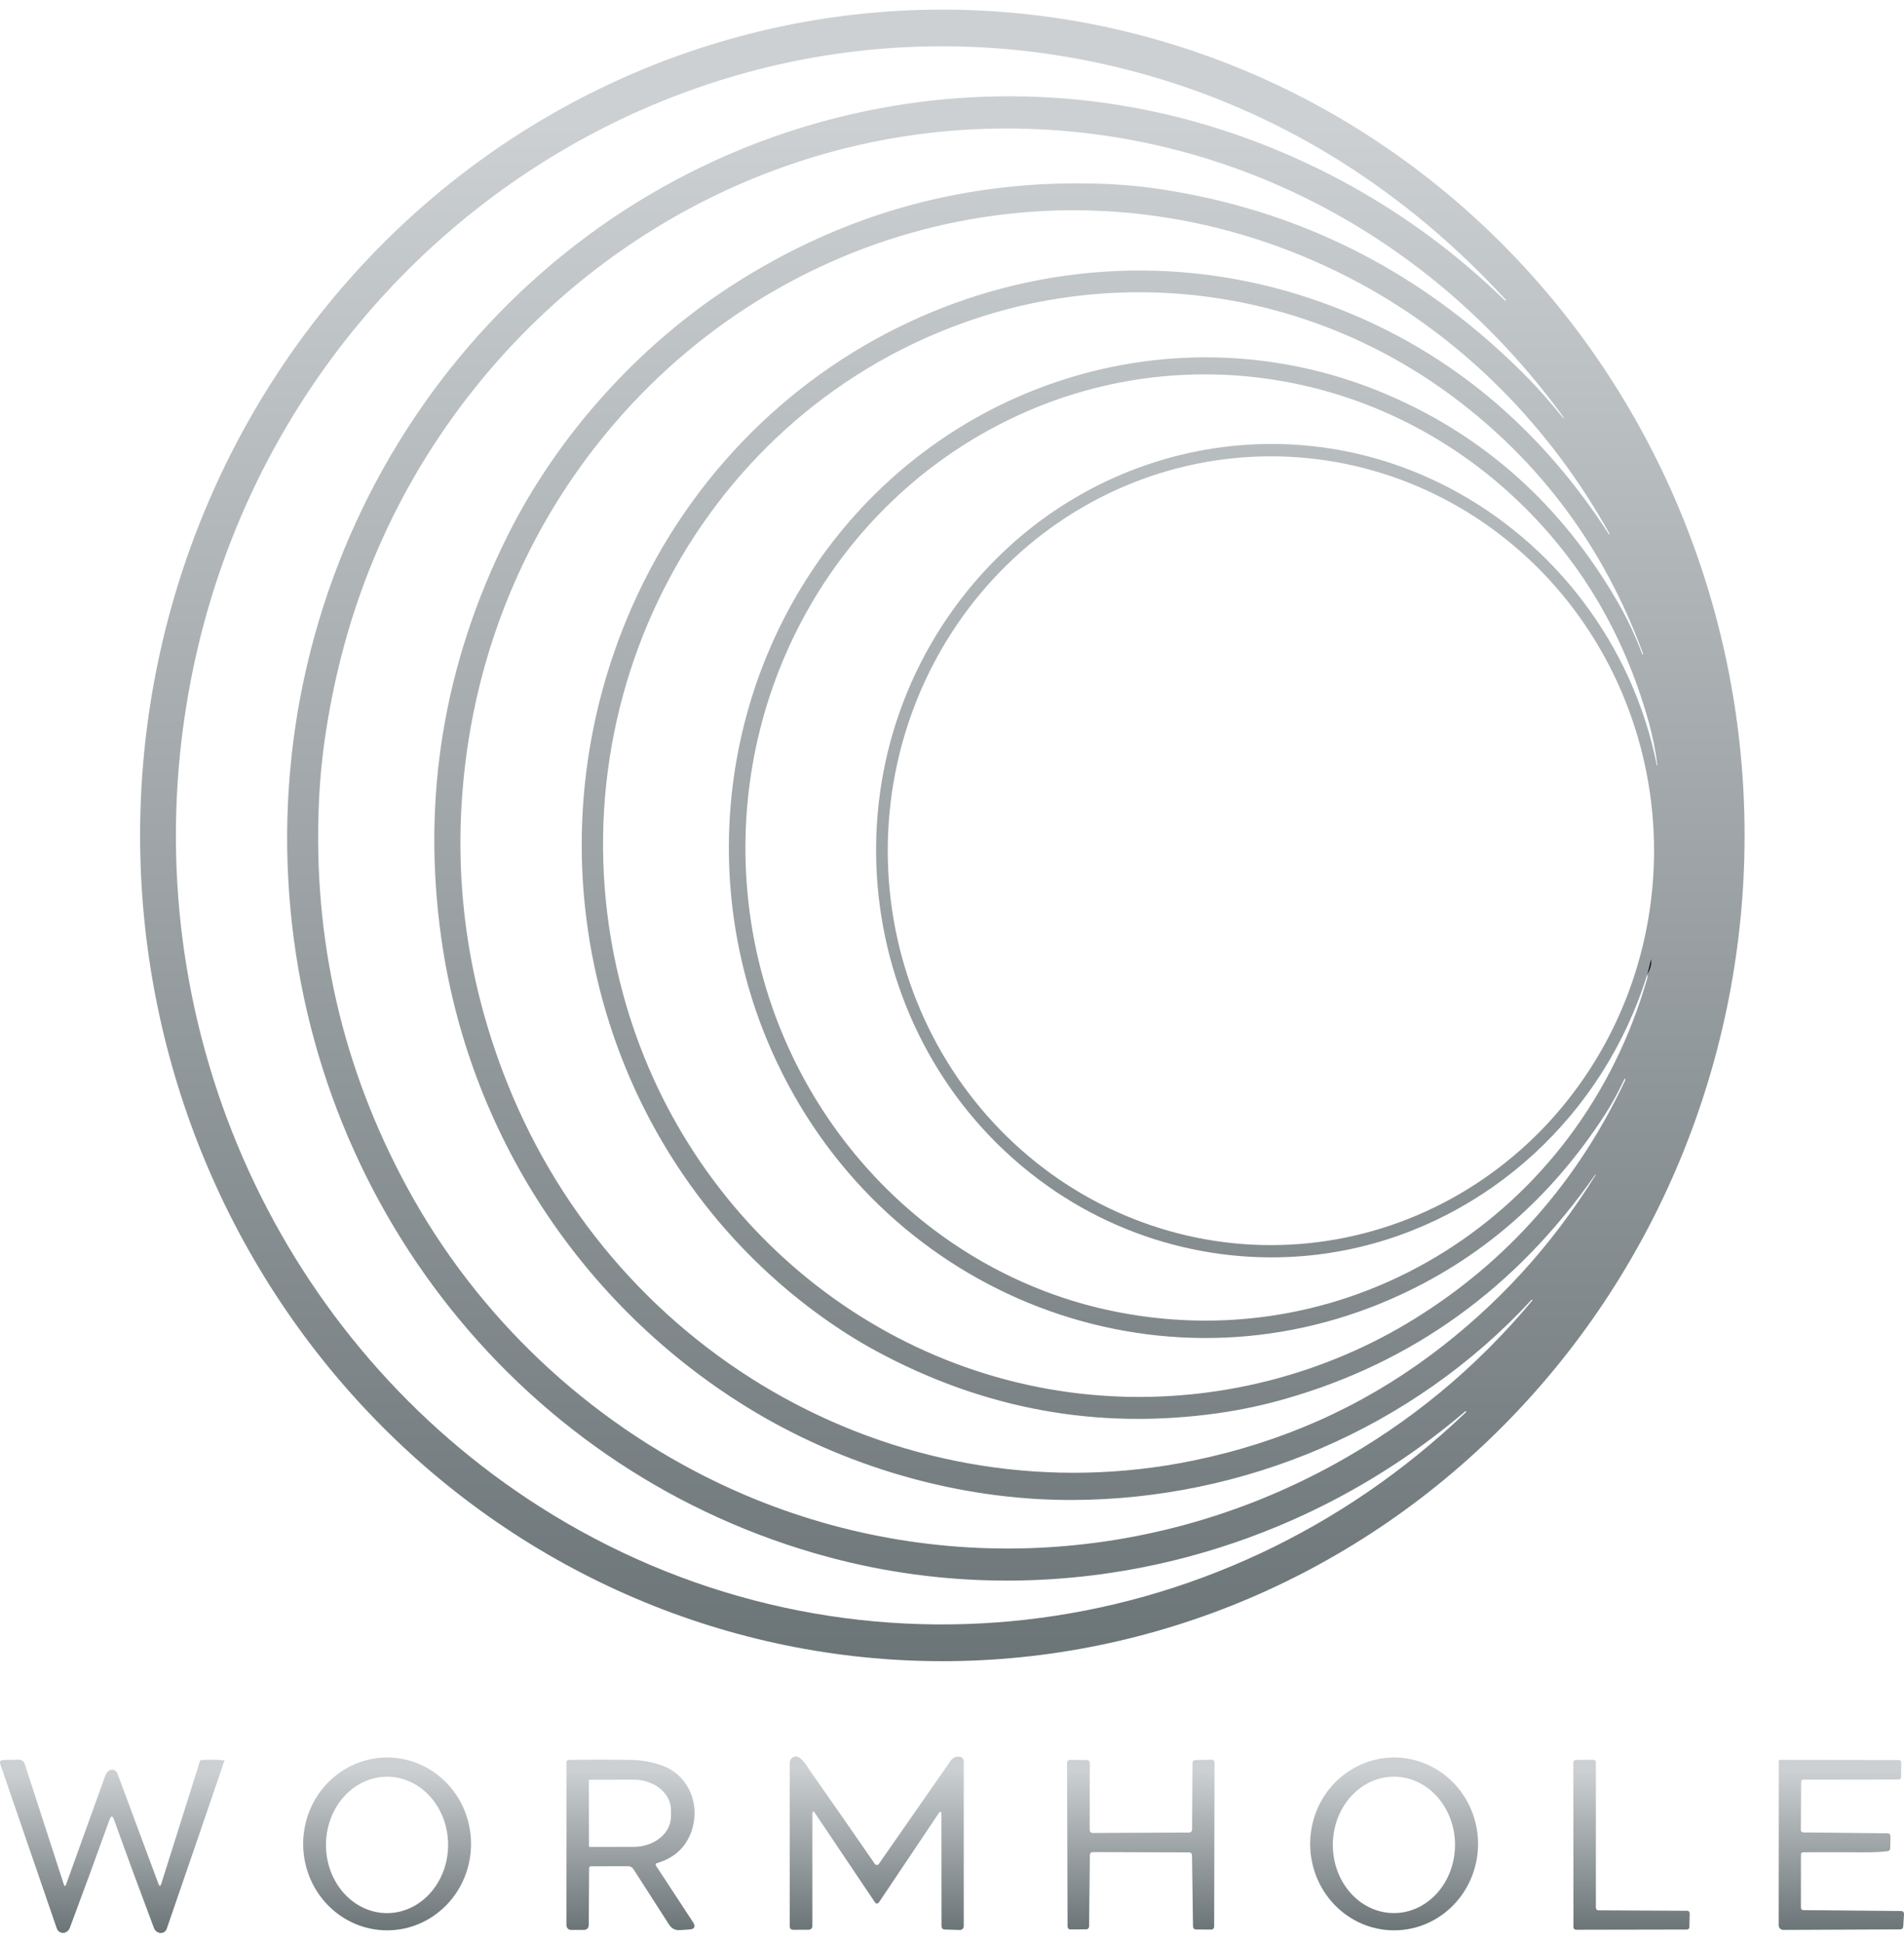<svg width="99" height="101" viewBox="0 0 99 101" fill="none" xmlns="http://www.w3.org/2000/svg">
<path d="M90.711 43.433C90.711 49.071 89.632 54.654 87.535 59.863C85.439 65.072 82.367 69.805 78.493 73.792C74.62 77.778 70.022 80.941 64.961 83.099C59.9 85.256 54.476 86.367 48.998 86.367C37.935 86.367 27.325 81.843 19.503 73.792C11.68 65.74 7.285 54.82 7.285 43.433C7.285 32.047 11.68 21.126 19.503 13.075C27.325 5.023 37.935 0.5 48.998 0.5C54.476 0.5 59.9 1.611 64.961 3.768C70.022 5.926 74.62 9.088 78.493 13.075C82.367 17.062 85.439 21.794 87.535 27.003C89.632 32.212 90.711 37.795 90.711 43.433ZM14.99 45.755C14.028 28.24 24.726 12.209 40.986 6.854C48.073 4.522 55.737 4.367 62.936 6.562C68.671 8.31 73.902 11.385 78.245 15.621C78.261 15.638 78.278 15.638 78.295 15.62V15.618C78.305 15.608 78.305 15.599 78.297 15.589C73.187 10.027 66.931 6.014 59.829 3.958C36.307 -2.851 12.412 13.488 9.442 38.45C7.513 54.666 15.118 70.451 28.725 78.748C43.963 88.04 63.302 85.8 76.231 73.415C76.24 73.405 76.241 73.396 76.233 73.386V73.384C76.218 73.367 76.201 73.366 76.184 73.381C67.086 81.138 54.651 84.054 43.12 80.968C27.267 76.725 15.915 62.575 14.99 45.755ZM37.326 77.089C47.521 81.975 59.438 81.605 69.385 76.127C73.316 73.962 76.745 71.125 79.673 67.616C79.682 67.604 79.681 67.593 79.671 67.582L79.669 67.58C79.656 67.568 79.644 67.569 79.632 67.582C73.429 74.297 64.657 77.965 55.734 77.987C49.786 78.001 43.785 76.216 38.826 73.153C30.223 67.84 24.367 58.899 22.942 48.756C21.921 41.476 23.073 34.505 26.396 27.841C29.034 22.558 33.25 17.961 37.979 14.891C43.862 11.073 50.32 9.296 57.353 9.558C58.525 9.602 59.691 9.721 60.851 9.915C68.095 11.124 74.328 14.406 79.55 19.761C79.997 20.219 80.576 20.878 81.287 21.738C81.305 21.762 81.312 21.759 81.306 21.729C81.302 21.708 81.295 21.69 81.283 21.674C74.058 11.713 62.736 6.149 50.649 6.722C40.005 7.229 30.134 12.665 23.713 21.451C20.154 26.322 17.898 31.849 16.948 38.032C16.761 39.242 16.64 40.449 16.585 41.651C16.259 48.82 17.793 55.526 21.188 61.769C24.856 68.518 30.591 73.862 37.326 77.089ZM82.941 61.078C78.845 66.95 73.469 70.835 66.814 72.733C65.667 73.061 64.507 73.308 63.336 73.473C57.095 74.354 51.168 73.277 45.554 70.24C44.543 69.693 43.529 69.048 42.514 68.305C31.345 60.128 27.202 45.167 32.594 32.173C38.447 18.069 53.871 10.782 68.067 15.495C74.574 17.655 79.768 21.745 83.649 27.765C83.674 27.804 83.686 27.8 83.684 27.755C83.684 27.744 83.681 27.734 83.675 27.726C80.607 22.216 76.128 17.647 70.664 14.707C64.48 11.378 57.4 10.175 50.459 11.401C36.816 13.812 26.237 24.998 24.274 39.078C23.452 44.972 24.147 50.703 26.359 56.27C32.116 70.758 47.174 79.001 62.053 75.936C66.633 74.994 70.747 73.165 74.393 70.451C77.823 67.898 80.68 64.777 82.965 61.089C82.969 61.084 82.968 61.079 82.962 61.075C82.954 61.069 82.947 61.07 82.941 61.078ZM72.069 20.491C77.188 22.668 81.202 26.269 84.11 31.295C84.61 32.16 85.036 33.062 85.389 34.004C85.396 34.022 85.408 34.027 85.426 34.02C85.437 34.015 85.441 34.007 85.436 33.995C83.409 28.485 80.112 24.029 75.546 20.627C68.183 15.138 58.609 13.704 50.033 16.805C36.108 21.837 28.434 37.065 32.395 51.674C35.657 63.708 46.229 72.268 58.445 72.618C63.702 72.769 68.997 71.388 73.545 68.572C78.364 65.587 82.016 61.451 84.502 56.167C84.506 56.16 84.507 56.151 84.506 56.142C84.504 56.125 84.501 56.108 84.497 56.093C84.491 56.069 84.483 56.068 84.472 56.091C84.131 56.808 83.788 57.432 83.444 57.963C80.619 62.324 76.938 65.505 72.402 67.506C60.309 72.841 46.191 67.481 40.396 55.231C36.085 46.121 37.44 35.232 43.804 27.538C50.724 19.171 62.19 16.291 72.069 20.491ZM85.648 50.669C85.798 50.416 85.871 50.157 85.867 49.894C85.867 49.836 85.86 49.836 85.846 49.892L85.648 50.669C83.389 57.972 77.374 63.475 70.093 64.97C64.704 66.078 59.009 64.882 54.462 61.655C44.503 54.587 42.554 40.248 50.337 30.674C56.407 23.209 66.753 20.875 75.334 25.354C80.836 28.225 84.907 33.539 86.149 39.788C86.152 39.795 86.156 39.799 86.163 39.799C86.166 39.799 86.167 39.799 86.169 39.799C86.176 39.799 86.178 39.796 86.177 39.79C86.087 39.049 85.936 38.297 85.724 37.532C84.429 32.889 82.095 28.995 78.721 25.848C71.477 19.093 60.954 17.535 52.171 21.963C43.043 26.564 37.743 36.569 38.922 46.961C40.126 57.566 47.943 66.2 58.036 68.202C70.308 70.637 82.136 63.188 85.652 50.852C85.673 50.778 85.671 50.718 85.648 50.669ZM86.004 44.23C86.004 38.792 83.905 33.577 80.169 29.731C76.433 25.886 71.365 23.725 66.082 23.725C60.798 23.725 55.73 25.886 51.994 29.731C48.258 33.577 46.159 38.792 46.159 44.23C46.159 49.669 48.258 54.885 51.994 58.73C55.73 62.575 60.798 64.736 66.082 64.736C71.365 64.736 76.433 62.575 80.169 58.73C83.905 54.885 86.004 49.669 86.004 44.23Z" fill="url(#paint0_linear_9616_42445)"/>
<path d="M85.648 50.671L85.846 49.894C85.86 49.837 85.867 49.838 85.867 49.895C85.871 50.159 85.798 50.417 85.648 50.671Z" fill="black"/>
<path d="M48.791 94.301L45.718 98.882C45.638 99.001 45.558 99.001 45.478 98.882L42.381 94.274C42.287 94.133 42.239 94.148 42.239 94.319V100.145C42.239 100.193 42.221 100.24 42.188 100.274C42.154 100.309 42.109 100.328 42.062 100.329L41.246 100.333C41.124 100.333 41.063 100.269 41.063 100.143V91.653C41.063 91.602 41.075 91.55 41.098 91.504C41.121 91.458 41.154 91.418 41.195 91.388C41.565 91.114 41.929 91.792 42.094 92.029C43.242 93.664 44.373 95.29 45.486 96.906C45.498 96.923 45.514 96.937 45.532 96.947C45.551 96.957 45.571 96.962 45.592 96.962C45.612 96.962 45.633 96.957 45.651 96.947C45.67 96.937 45.686 96.923 45.698 96.906C46.982 95.058 48.222 93.276 49.419 91.56C49.545 91.378 49.708 91.3 49.922 91.341C49.975 91.351 50.023 91.38 50.057 91.422C50.092 91.465 50.111 91.519 50.111 91.574V100.141C50.111 100.169 50.105 100.195 50.095 100.22C50.085 100.245 50.07 100.268 50.051 100.287C50.032 100.306 50.009 100.32 49.985 100.33C49.96 100.34 49.934 100.344 49.907 100.343L49.126 100.318C49.013 100.313 48.956 100.253 48.956 100.138L48.951 94.354C48.951 94.161 48.898 94.144 48.791 94.301Z" fill="url(#paint1_linear_9616_42445)"/>
<path d="M24.493 95.868C24.493 97.059 24.033 98.202 23.215 99.045C22.396 99.887 21.286 100.361 20.128 100.361C18.97 100.361 17.86 99.887 17.041 99.045C16.223 98.202 15.763 97.059 15.763 95.868C15.763 95.278 15.876 94.694 16.095 94.148C16.315 93.603 16.636 93.108 17.041 92.691C17.447 92.274 17.928 91.943 18.458 91.717C18.987 91.491 19.555 91.375 20.128 91.375C20.701 91.375 21.269 91.491 21.799 91.717C22.328 91.943 22.809 92.274 23.215 92.691C23.62 93.108 23.942 93.603 24.161 94.148C24.38 94.694 24.493 95.278 24.493 95.868ZM20.107 99.466C20.949 99.471 21.758 99.101 22.357 98.439C22.956 97.778 23.295 96.878 23.3 95.937C23.302 95.472 23.222 95.01 23.065 94.579C22.907 94.148 22.676 93.756 22.383 93.425C22.089 93.094 21.741 92.831 21.356 92.651C20.972 92.47 20.559 92.376 20.143 92.374C19.3 92.37 18.491 92.739 17.892 93.401C17.293 94.062 16.954 94.963 16.949 95.903C16.947 96.369 17.027 96.83 17.184 97.261C17.341 97.692 17.573 98.085 17.867 98.415C18.16 98.746 18.508 99.009 18.893 99.189C19.277 99.37 19.689 99.464 20.107 99.466Z" fill="url(#paint2_linear_9616_42445)"/>
<path d="M76.853 95.868C76.853 97.059 76.393 98.202 75.575 99.045C74.756 99.887 73.646 100.361 72.488 100.361C71.33 100.361 70.22 99.887 69.401 99.045C68.583 98.202 68.123 97.059 68.123 95.868C68.123 95.278 68.236 94.694 68.455 94.148C68.675 93.603 68.996 93.108 69.401 92.691C69.807 92.274 70.288 91.943 70.818 91.717C71.347 91.491 71.915 91.375 72.488 91.375C73.646 91.375 74.756 91.848 75.575 92.691C76.393 93.534 76.853 94.676 76.853 95.868ZM72.466 99.464C73.308 99.467 74.118 99.097 74.716 98.434C75.314 97.771 75.651 96.87 75.655 95.93C75.656 95.464 75.576 95.003 75.417 94.572C75.259 94.141 75.026 93.749 74.733 93.419C74.439 93.089 74.089 92.826 73.704 92.647C73.32 92.467 72.907 92.374 72.49 92.372C71.647 92.369 70.838 92.74 70.24 93.403C69.642 94.066 69.304 94.966 69.301 95.907C69.299 96.373 69.38 96.834 69.538 97.265C69.696 97.695 69.929 98.087 70.223 98.418C70.516 98.748 70.866 99.01 71.251 99.19C71.636 99.37 72.048 99.463 72.466 99.464Z" fill="url(#paint3_linear_9616_42445)"/>
<path d="M3.442 97.962C4.133 96.045 4.815 94.151 5.489 92.28C5.529 92.171 5.599 92.091 5.701 92.04C5.738 92.022 5.778 92.012 5.819 92.01C5.86 92.009 5.901 92.016 5.939 92.032C5.977 92.047 6.011 92.071 6.04 92.101C6.069 92.131 6.091 92.167 6.106 92.206L8.237 97.94C8.291 98.085 8.341 98.084 8.387 97.936L10.397 91.561C10.409 91.524 10.433 91.506 10.469 91.505C11.004 91.485 11.403 91.492 11.664 91.524C11.666 91.525 11.667 91.525 11.668 91.526C11.669 91.527 11.67 91.528 11.671 91.529C11.672 91.53 11.672 91.531 11.672 91.533C11.672 91.534 11.672 91.536 11.671 91.537C10.767 94.185 9.767 97.098 8.671 100.276C8.646 100.351 8.595 100.414 8.528 100.455C8.461 100.495 8.383 100.509 8.307 100.496C8.16 100.47 8.056 100.377 7.995 100.216C7.279 98.315 6.59 96.445 5.929 94.605C5.852 94.39 5.774 94.39 5.696 94.605C5.023 96.474 4.336 98.345 3.635 100.22C3.597 100.323 3.532 100.401 3.441 100.452C3.397 100.477 3.349 100.492 3.3 100.496C3.25 100.499 3.2 100.492 3.154 100.474C3.107 100.455 3.065 100.427 3.03 100.39C2.995 100.354 2.968 100.31 2.952 100.261L0.018 91.73C-0.031 91.586 0.019 91.512 0.167 91.508L0.986 91.488C1.051 91.487 1.116 91.507 1.17 91.546C1.224 91.585 1.264 91.641 1.285 91.705L3.313 97.958C3.354 98.087 3.397 98.088 3.442 97.962Z" fill="url(#paint4_linear_9616_42445)"/>
<path d="M34.112 97.005L36.024 99.923C36.185 100.168 36.122 100.3 35.834 100.318L35.342 100.349C35.106 100.364 34.923 100.27 34.792 100.067L32.929 97.169C32.902 97.125 32.864 97.089 32.82 97.065C32.775 97.04 32.725 97.028 32.675 97.028L30.74 97.03C30.667 97.03 30.63 97.068 30.63 97.144L30.613 100.069C30.611 100.247 30.524 100.337 30.351 100.338L29.728 100.34C29.543 100.341 29.451 100.246 29.451 100.056L29.454 91.615C29.454 91.586 29.466 91.557 29.486 91.536C29.506 91.514 29.534 91.502 29.563 91.502C30.67 91.484 31.757 91.484 32.822 91.502C33.402 91.511 33.95 91.614 34.466 91.808C35.852 92.333 36.446 93.895 35.929 95.277C35.631 96.074 35.042 96.604 34.161 96.866C34.084 96.889 34.068 96.935 34.112 97.005ZM30.618 92.575L30.625 95.98C30.625 95.992 30.629 96.004 30.638 96.012C30.646 96.02 30.657 96.025 30.669 96.025L32.945 96.022C33.461 96.021 33.955 95.854 34.319 95.559C34.683 95.263 34.887 94.864 34.886 94.447V94.094C34.886 93.887 34.835 93.683 34.737 93.493C34.639 93.302 34.495 93.129 34.315 92.984C34.134 92.838 33.919 92.723 33.683 92.644C33.446 92.566 33.193 92.526 32.938 92.526L30.662 92.53C30.65 92.53 30.639 92.535 30.631 92.543C30.622 92.552 30.618 92.563 30.618 92.575Z" fill="url(#paint5_linear_9616_42445)"/>
<path d="M61.983 95.128L62.004 91.658C62.004 91.619 62.019 91.581 62.045 91.553C62.072 91.525 62.108 91.509 62.146 91.508L63.001 91.49C63.02 91.49 63.04 91.493 63.058 91.501C63.076 91.508 63.092 91.519 63.106 91.533C63.12 91.547 63.131 91.563 63.139 91.582C63.146 91.6 63.15 91.62 63.15 91.64L63.131 100.171C63.131 100.211 63.115 100.249 63.088 100.277C63.061 100.305 63.024 100.321 62.985 100.321L62.176 100.315C62.138 100.315 62.102 100.299 62.075 100.272C62.048 100.245 62.033 100.208 62.032 100.169L61.979 96.456C61.979 96.416 61.963 96.379 61.936 96.351C61.909 96.323 61.872 96.308 61.834 96.308L56.813 96.293C56.775 96.293 56.739 96.309 56.711 96.337C56.684 96.364 56.669 96.402 56.668 96.441L56.628 100.16C56.627 100.199 56.612 100.237 56.585 100.264C56.558 100.292 56.522 100.308 56.484 100.308L55.655 100.315C55.636 100.316 55.617 100.312 55.599 100.304C55.581 100.297 55.565 100.286 55.551 100.272C55.538 100.258 55.527 100.242 55.519 100.223C55.512 100.205 55.508 100.185 55.508 100.166L55.482 91.654C55.481 91.634 55.485 91.615 55.492 91.596C55.5 91.578 55.511 91.561 55.524 91.547C55.538 91.533 55.554 91.522 55.572 91.514C55.59 91.506 55.609 91.503 55.629 91.503L56.517 91.507C56.556 91.507 56.593 91.522 56.62 91.55C56.648 91.578 56.663 91.617 56.663 91.656L56.659 95.148C56.659 95.188 56.675 95.226 56.702 95.254C56.729 95.282 56.766 95.298 56.805 95.298L61.839 95.276C61.877 95.276 61.913 95.26 61.94 95.232C61.967 95.205 61.982 95.167 61.983 95.128Z" fill="url(#paint6_linear_9616_42445)"/>
<path d="M87.858 99.479L87.84 100.191C87.839 100.225 87.825 100.258 87.802 100.282C87.778 100.306 87.746 100.319 87.712 100.319L81.94 100.33C81.906 100.33 81.874 100.316 81.85 100.291C81.826 100.267 81.812 100.233 81.812 100.198L81.805 91.633C81.805 91.616 81.808 91.599 81.815 91.583C81.821 91.567 81.831 91.552 81.843 91.54C81.855 91.528 81.869 91.518 81.884 91.511C81.9 91.505 81.916 91.501 81.933 91.501L82.851 91.494C82.885 91.494 82.918 91.508 82.942 91.533C82.966 91.557 82.979 91.591 82.979 91.626V99.188C82.979 99.223 82.993 99.257 83.017 99.281C83.041 99.306 83.073 99.32 83.107 99.32L87.73 99.344C87.747 99.344 87.764 99.347 87.78 99.354C87.795 99.361 87.81 99.371 87.822 99.383C87.834 99.396 87.843 99.411 87.849 99.427C87.855 99.444 87.858 99.461 87.858 99.479Z" fill="url(#paint7_linear_9616_42445)"/>
<path d="M93.641 96.429L93.639 99.183C93.639 99.217 93.652 99.249 93.674 99.273C93.697 99.296 93.728 99.31 93.76 99.31L98.835 99.357C98.951 99.357 99.006 99.417 98.999 99.537L98.961 100.147C98.955 100.256 98.899 100.311 98.793 100.311L92.719 100.338C92.688 100.338 92.658 100.332 92.629 100.32C92.601 100.308 92.575 100.29 92.553 100.268C92.531 100.245 92.514 100.218 92.502 100.189C92.49 100.16 92.484 100.128 92.484 100.096L92.488 91.561C92.488 91.545 92.494 91.529 92.505 91.518C92.515 91.507 92.53 91.5 92.546 91.5L98.714 91.509C98.808 91.509 98.856 91.558 98.856 91.657L98.85 92.382C98.85 92.475 98.805 92.521 98.714 92.521L93.769 92.528C93.692 92.528 93.652 92.568 93.651 92.647L93.637 95.132C93.636 95.223 93.679 95.268 93.767 95.27L98.139 95.317C98.246 95.318 98.299 95.374 98.297 95.484L98.283 96.103C98.282 96.139 98.268 96.173 98.244 96.2C98.22 96.227 98.188 96.243 98.153 96.247C97.777 96.288 97.4 96.307 97.021 96.305C95.985 96.299 94.899 96.298 93.765 96.301C93.682 96.301 93.641 96.344 93.641 96.429Z" fill="url(#paint8_linear_9616_42445)"/>
<defs>
<linearGradient id="paint0_linear_9616_42445" x1="48.998" y1="0.5" x2="48.998" y2="86.367" gradientUnits="userSpaceOnUse">
<stop offset="0.068" stop-color="#CCD0D2"/>
<stop offset="1" stop-color="#6B7477"/>
</linearGradient>
<linearGradient id="paint1_linear_9616_42445" x1="45.587" y1="91.324" x2="45.587" y2="100.344" gradientUnits="userSpaceOnUse">
<stop offset="0.068" stop-color="#CCD0D2"/>
<stop offset="1" stop-color="#6B7477"/>
</linearGradient>
<linearGradient id="paint2_linear_9616_42445" x1="20.128" y1="91.375" x2="20.128" y2="100.361" gradientUnits="userSpaceOnUse">
<stop offset="0.068" stop-color="#CCD0D2"/>
<stop offset="1" stop-color="#6B7477"/>
</linearGradient>
<linearGradient id="paint3_linear_9616_42445" x1="72.488" y1="91.375" x2="72.488" y2="100.361" gradientUnits="userSpaceOnUse">
<stop offset="0.068" stop-color="#CCD0D2"/>
<stop offset="1" stop-color="#6B7477"/>
</linearGradient>
<linearGradient id="paint4_linear_9616_42445" x1="5.836" y1="91.488" x2="5.836" y2="100.501" gradientUnits="userSpaceOnUse">
<stop offset="0.068" stop-color="#CCD0D2"/>
<stop offset="1" stop-color="#6B7477"/>
</linearGradient>
<linearGradient id="paint5_linear_9616_42445" x1="32.782" y1="91.488" x2="32.782" y2="100.35" gradientUnits="userSpaceOnUse">
<stop offset="0.068" stop-color="#CCD0D2"/>
<stop offset="1" stop-color="#6B7477"/>
</linearGradient>
<linearGradient id="paint6_linear_9616_42445" x1="59.316" y1="91.49" x2="59.316" y2="100.321" gradientUnits="userSpaceOnUse">
<stop offset="0.068" stop-color="#CCD0D2"/>
<stop offset="1" stop-color="#6B7477"/>
</linearGradient>
<linearGradient id="paint7_linear_9616_42445" x1="84.832" y1="91.494" x2="84.832" y2="100.33" gradientUnits="userSpaceOnUse">
<stop offset="0.068" stop-color="#CCD0D2"/>
<stop offset="1" stop-color="#6B7477"/>
</linearGradient>
<linearGradient id="paint8_linear_9616_42445" x1="95.742" y1="91.5" x2="95.742" y2="100.338" gradientUnits="userSpaceOnUse">
<stop offset="0.068" stop-color="#CCD0D2"/>
<stop offset="1" stop-color="#6B7477"/>
</linearGradient>
</defs>
</svg>
